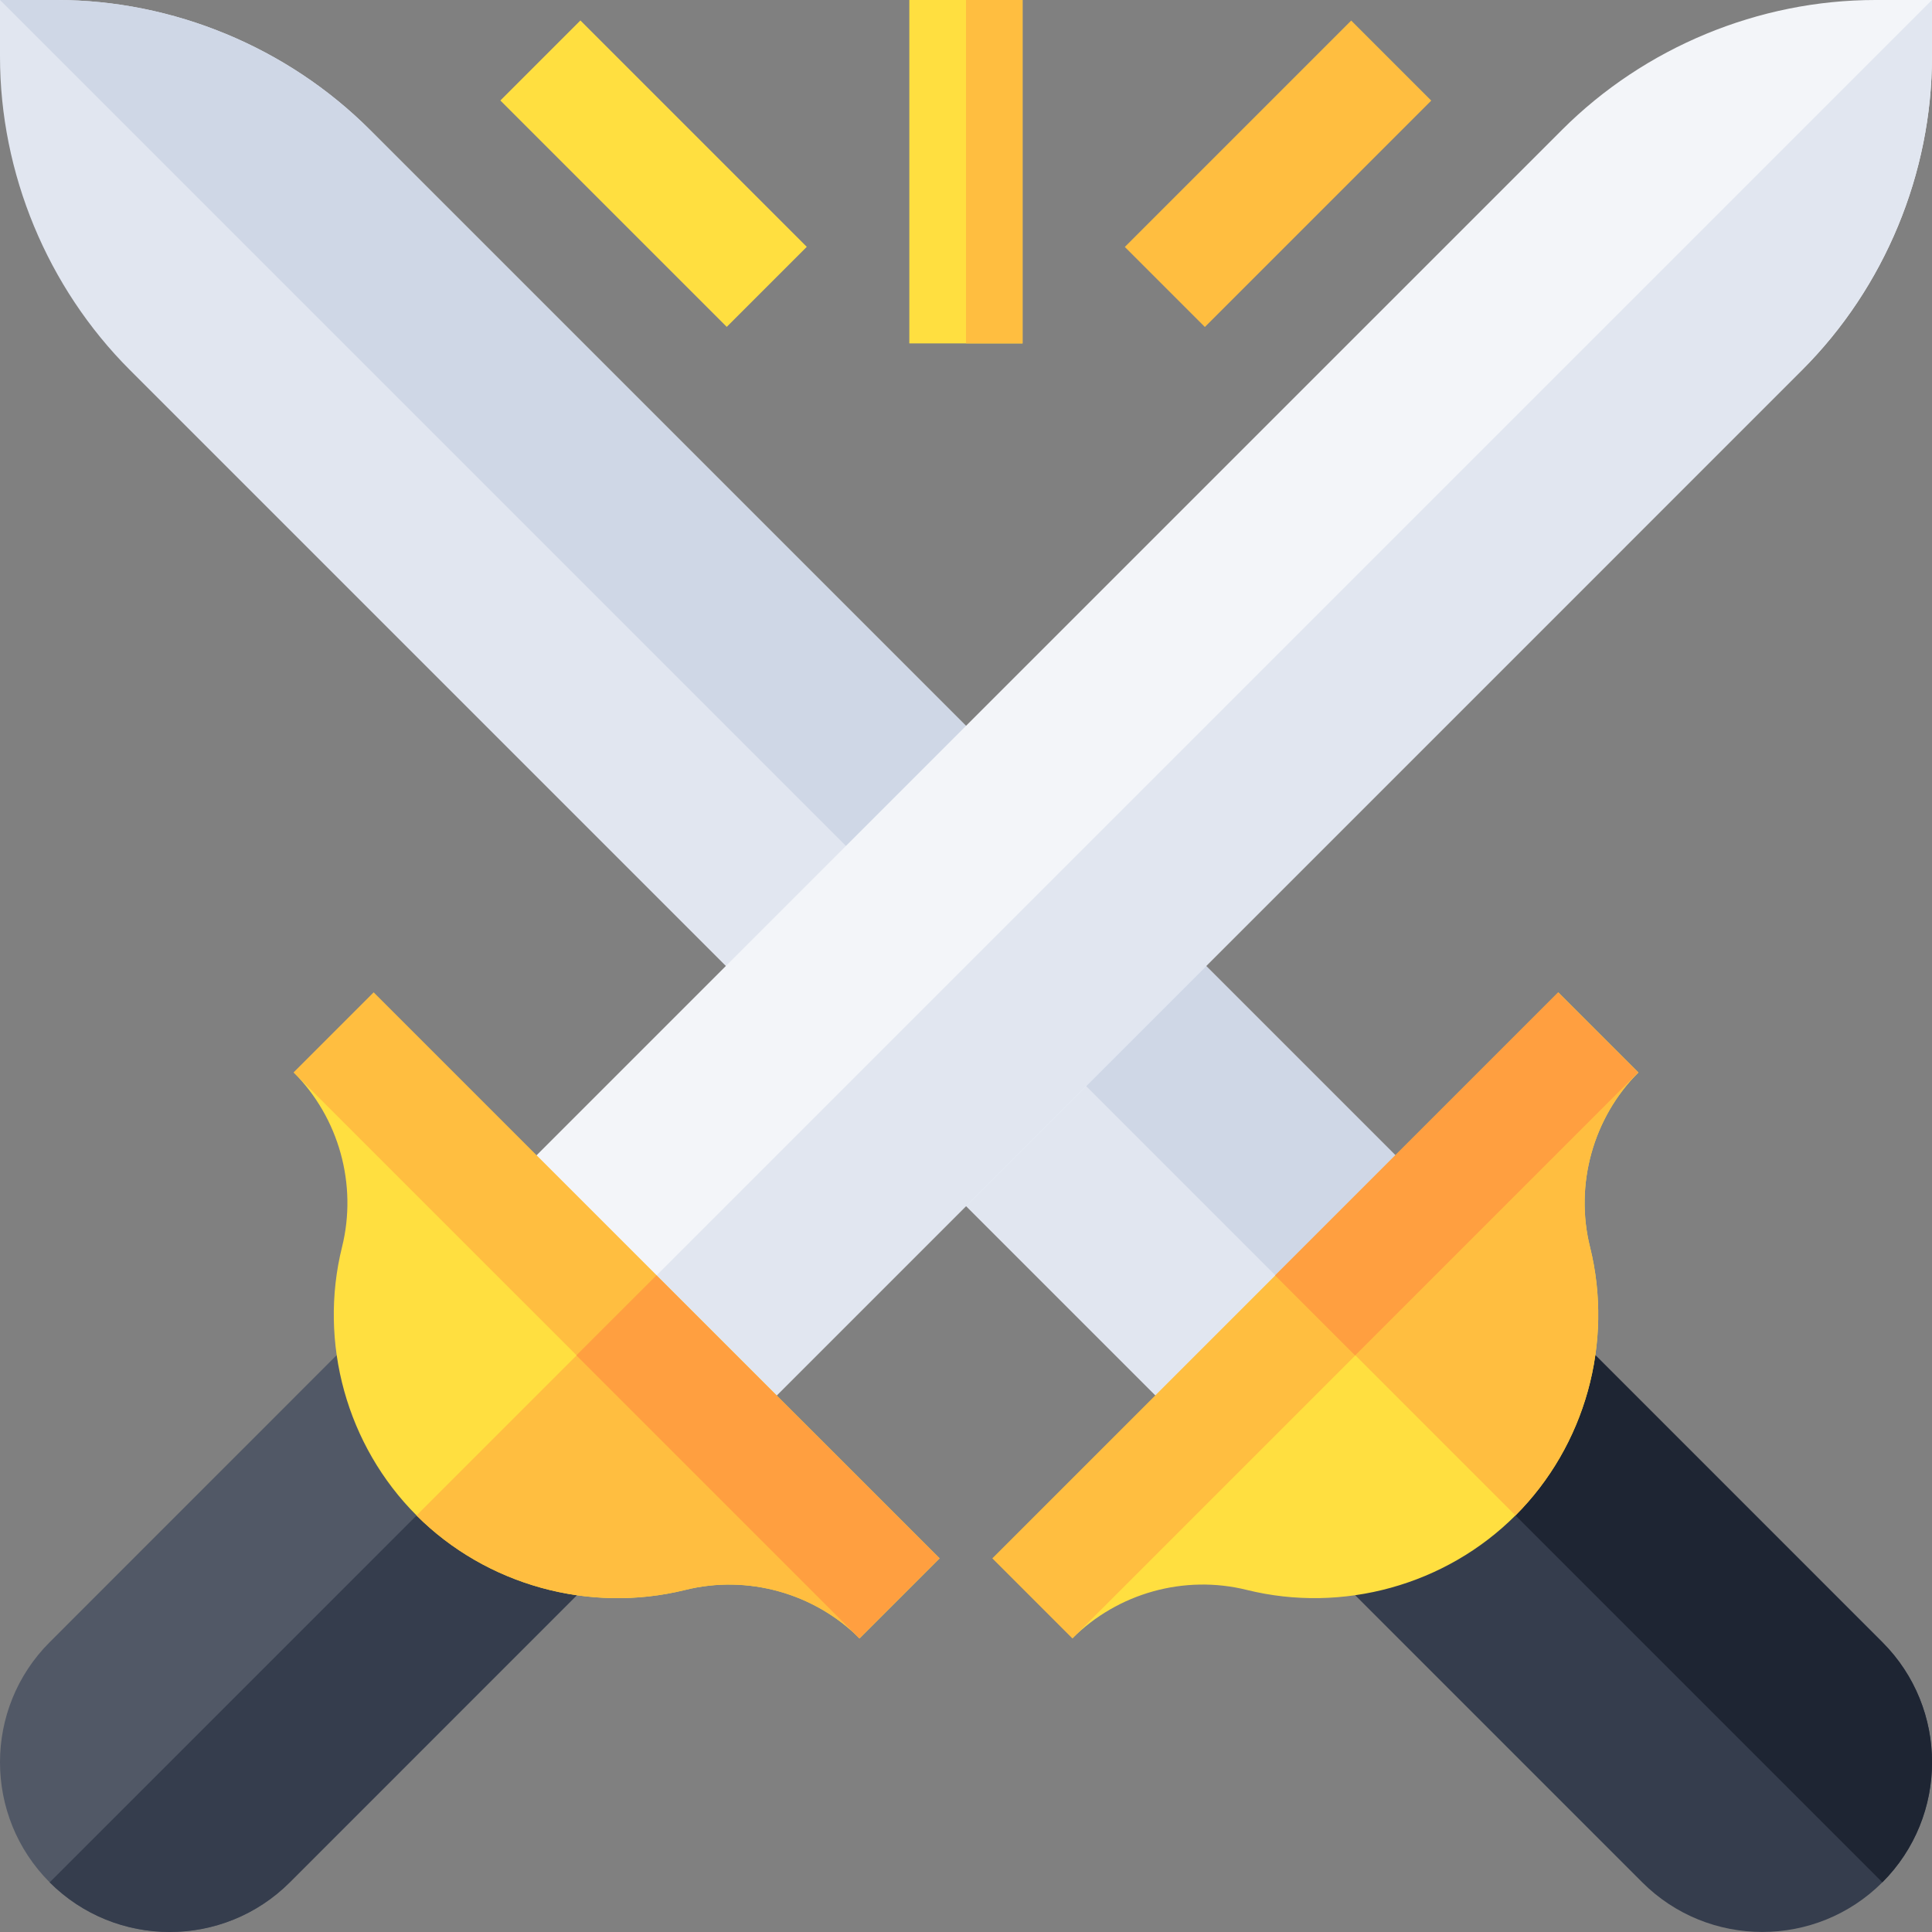 <svg width="86" height="86" viewBox="0 0 86 86" fill="none" xmlns="http://www.w3.org/2000/svg">
<rect x="0" y="0" width="86" height="86" fill="#808080" stroke="none"/>
<g clip-path="url(#clip0_12_634)">
<path d="M16.466 5.778C12.795 2.106 7.712 0 2.52 0H0V2.52C0 7.711 2.106 12.795 5.778 16.466L53.209 63.897L58.553 58.553L63.897 53.208L16.466 5.778Z" fill="#E1E6F0"/>
<path d="M16.466 5.778C12.795 2.106 7.712 0 2.52 0H0L58.553 58.553L63.897 53.208L16.466 5.778Z" fill="#CFD7E6"/>
<path d="M83.479 0C78.287 0 73.204 2.106 69.533 5.778L22.102 53.208L27.446 58.553L32.79 63.897L80.221 16.466C83.892 12.795 85.999 7.712 85.999 2.52V0H83.479V0Z" fill="#F3F5F9"/>
<path d="M80.221 16.466C83.892 12.795 85.998 7.711 85.998 2.52V0L27.445 58.553L32.79 63.897L80.221 16.466Z" fill="#E1E6F0"/>
<path d="M50.07 10.992L60.147 0.915L63.71 4.478L53.633 14.555L50.07 10.992Z" fill="#FFBE40"/>
<path d="M22.273 4.473L25.836 0.91L35.913 10.987L32.35 14.55L22.273 4.473Z" fill="#FFDF40"/>
<path d="M42.996 0H40.477V15.286H42.996H45.516V0H42.996Z" fill="#FFDF40"/>
<path d="M43 0H45.52V15.286H43V0Z" fill="#FFBE40"/>
<path d="M21.275 64.725L15.929 59.379L2.211 73.1C-0.737 76.048 -0.737 80.841 2.211 83.789C5.159 86.737 9.954 86.734 12.902 83.786L26.618 70.068L21.275 64.725Z" fill="#515866"/>
<path d="M12.902 83.788L26.618 70.07L21.275 64.727L2.211 83.791C5.159 86.739 9.954 86.736 12.902 83.788Z" fill="#353D4D"/>
<path d="M36.79 66.848L27.972 58.029L19.153 49.211L13.07 47.734C15.088 49.755 15.915 52.732 15.226 55.505C14.165 59.772 15.437 64.353 18.543 67.458C21.648 70.564 26.234 71.826 30.494 70.775C33.279 70.081 36.249 70.913 38.267 72.931L36.79 66.848Z" fill="#FFDF40"/>
<path d="M30.49 70.777C33.276 70.083 36.246 70.915 38.263 72.933L36.787 66.85L27.968 58.031L18.539 67.46C21.644 70.565 26.231 71.828 30.49 70.777Z" fill="#FFBE40"/>
<path d="M29.231 56.77L16.633 44.172L13.07 47.735L25.669 60.333L38.267 72.931L41.83 69.368L29.231 56.77Z" fill="#FFBE40"/>
<path d="M25.656 60.332L29.219 56.77L41.815 69.366L38.252 72.928L25.656 60.332Z" fill="#FF9F40"/>
<path d="M83.79 73.1L70.072 59.379L64.726 64.725L59.383 70.068L73.099 83.786C76.047 86.734 80.842 86.736 83.79 83.789C86.738 80.841 86.738 76.048 83.79 73.1Z" fill="#353D4D"/>
<path d="M83.791 73.1L70.072 59.379L64.727 64.725L83.791 83.789C86.739 80.841 86.739 76.048 83.791 73.1Z" fill="#1E2533"/>
<path d="M72.931 47.734L66.848 49.211L58.029 58.029L49.211 66.848L47.734 72.931C49.752 70.913 52.722 70.081 55.507 70.775C59.767 71.826 64.353 70.564 67.458 67.458C70.564 64.353 71.836 59.772 70.775 55.505C70.086 52.732 70.913 49.755 72.931 47.734Z" fill="#FFDF40"/>
<path d="M70.777 55.505C70.088 52.732 70.915 49.755 72.933 47.734L66.85 49.211L58.031 58.029L67.46 67.458C70.565 64.353 71.838 59.772 70.777 55.505Z" fill="#FFBE40"/>
<path d="M69.368 44.172L56.77 56.77L44.172 69.368L47.735 72.931L60.333 60.333L72.931 47.735L69.368 44.172Z" fill="#FFBE40"/>
<path d="M56.758 56.773L69.354 44.177L72.916 47.74L60.32 60.336L56.758 56.773Z" fill="#FF9F40"/>
</g>
<defs>
<clipPath id="clip0_12_634">
<rect width="86" height="86" fill="white"/>
</clipPath>
</defs>
</svg>
